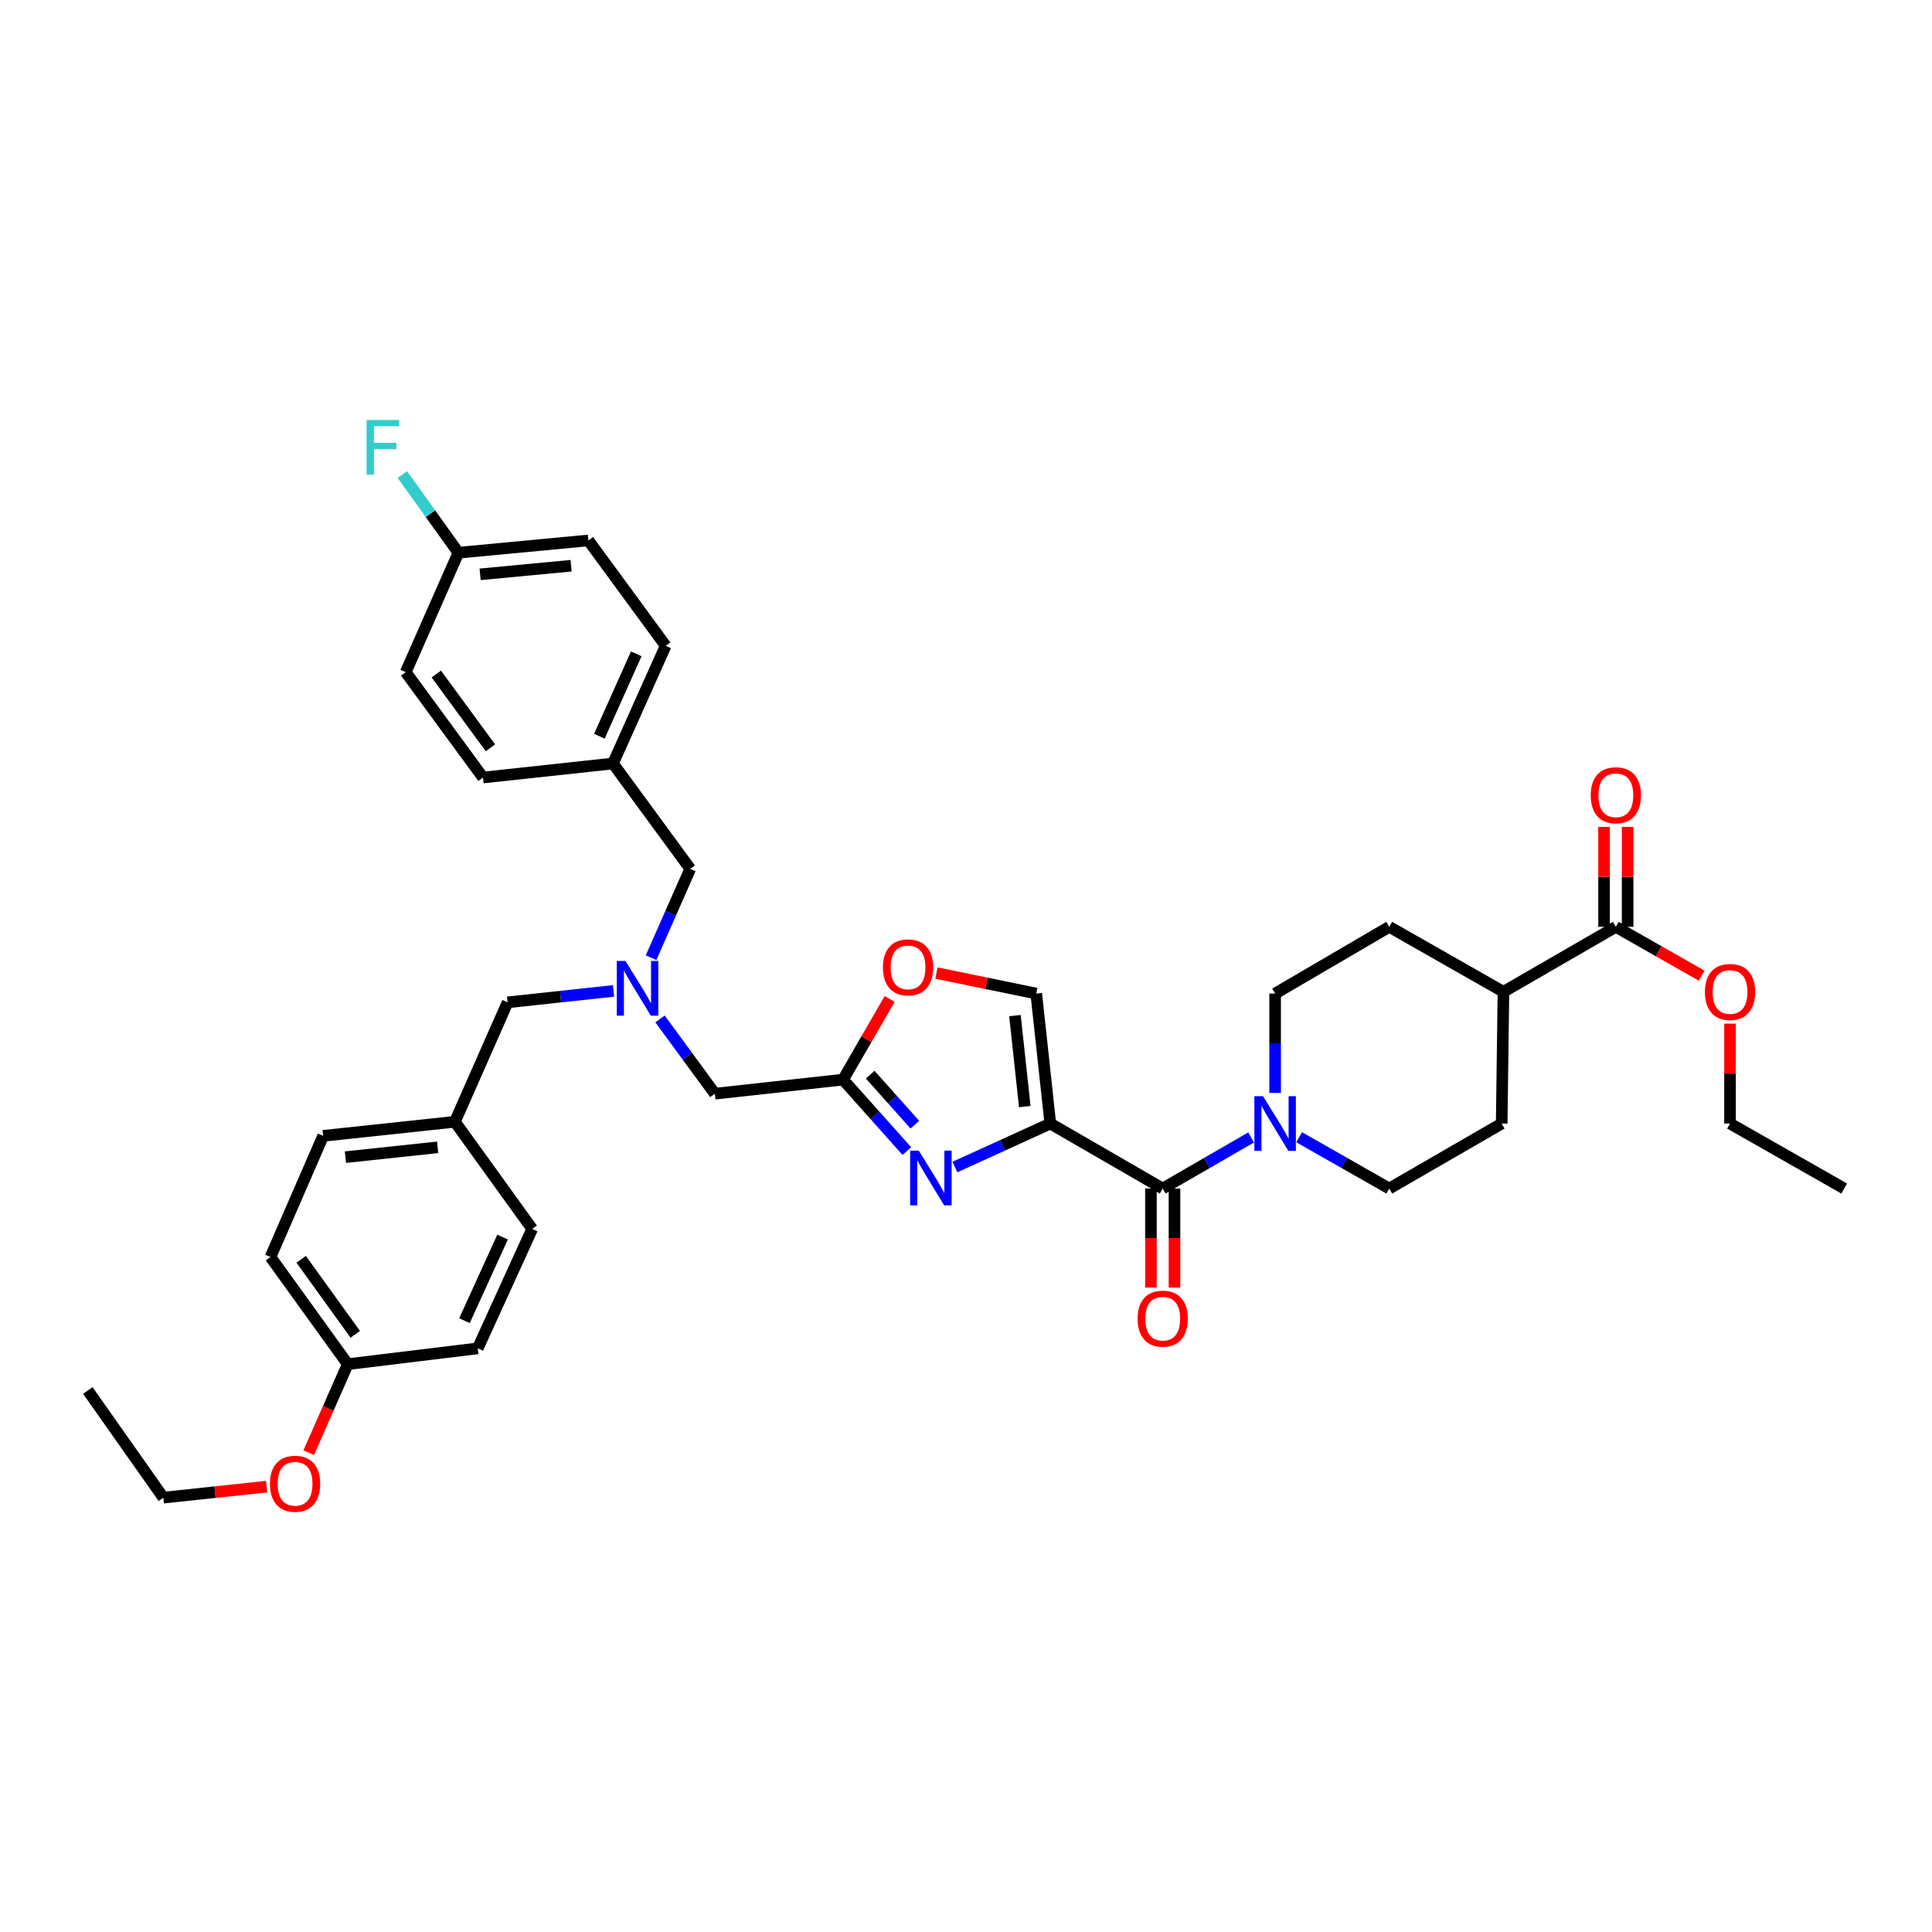 <?xml version='1.0' encoding='iso-8859-1'?>
<svg version='1.1' baseProfile='full'
              xmlns='http://www.w3.org/2000/svg'
                      xmlns:rdkit='http://www.rdkit.org/xml'
                      xmlns:xlink='http://www.w3.org/1999/xlink'
                  xml:space='preserve'
width='1000px' height='1000px' viewBox='0 0 1000 1000'>
<!-- END OF HEADER -->
<rect style='opacity:1.0;fill:#FFFFFF;stroke:none' width='1000' height='1000' x='0' y='0'> </rect>
<path class='bond-0' d='M 842.457,479.731 L 842.457,453.87' style='fill:none;fill-rule:evenodd;stroke:#000000;stroke-width:6px;stroke-linecap:butt;stroke-linejoin:miter;stroke-opacity:1' />
<path class='bond-0' d='M 842.457,453.87 L 842.457,428.009' style='fill:none;fill-rule:evenodd;stroke:#FF0000;stroke-width:6px;stroke-linecap:butt;stroke-linejoin:miter;stroke-opacity:1' />
<path class='bond-0' d='M 830.264,479.731 L 830.264,453.87' style='fill:none;fill-rule:evenodd;stroke:#000000;stroke-width:6px;stroke-linecap:butt;stroke-linejoin:miter;stroke-opacity:1' />
<path class='bond-0' d='M 830.264,453.87 L 830.264,428.009' style='fill:none;fill-rule:evenodd;stroke:#FF0000;stroke-width:6px;stroke-linecap:butt;stroke-linejoin:miter;stroke-opacity:1' />
<path class='bond-1' d='M 836.36,479.731 L 778.179,513.363' style='fill:none;fill-rule:evenodd;stroke:#000000;stroke-width:6px;stroke-linecap:butt;stroke-linejoin:miter;stroke-opacity:1' />
<path class='bond-2' d='M 836.36,479.731 L 858.558,492.364' style='fill:none;fill-rule:evenodd;stroke:#000000;stroke-width:6px;stroke-linecap:butt;stroke-linejoin:miter;stroke-opacity:1' />
<path class='bond-2' d='M 858.558,492.364 L 880.756,504.997' style='fill:none;fill-rule:evenodd;stroke:#FF0000;stroke-width:6px;stroke-linecap:butt;stroke-linejoin:miter;stroke-opacity:1' />
<path class='bond-3' d='M 595.723,615.182 L 595.723,640.818' style='fill:none;fill-rule:evenodd;stroke:#000000;stroke-width:6px;stroke-linecap:butt;stroke-linejoin:miter;stroke-opacity:1' />
<path class='bond-3' d='M 595.723,640.818 L 595.723,666.453' style='fill:none;fill-rule:evenodd;stroke:#FF0000;stroke-width:6px;stroke-linecap:butt;stroke-linejoin:miter;stroke-opacity:1' />
<path class='bond-3' d='M 607.916,615.182 L 607.916,640.818' style='fill:none;fill-rule:evenodd;stroke:#000000;stroke-width:6px;stroke-linecap:butt;stroke-linejoin:miter;stroke-opacity:1' />
<path class='bond-3' d='M 607.916,640.818 L 607.916,666.453' style='fill:none;fill-rule:evenodd;stroke:#FF0000;stroke-width:6px;stroke-linecap:butt;stroke-linejoin:miter;stroke-opacity:1' />
<path class='bond-4' d='M 601.819,615.182 L 624.7,601.956' style='fill:none;fill-rule:evenodd;stroke:#000000;stroke-width:6px;stroke-linecap:butt;stroke-linejoin:miter;stroke-opacity:1' />
<path class='bond-4' d='M 624.7,601.956 L 647.581,588.729' style='fill:none;fill-rule:evenodd;stroke:#0000FF;stroke-width:6px;stroke-linecap:butt;stroke-linejoin:miter;stroke-opacity:1' />
<path class='bond-5' d='M 601.819,615.182 L 543.638,581.55' style='fill:none;fill-rule:evenodd;stroke:#000000;stroke-width:6px;stroke-linecap:butt;stroke-linejoin:miter;stroke-opacity:1' />
<path class='bond-6' d='M 672.44,588.63 L 695.765,601.906' style='fill:none;fill-rule:evenodd;stroke:#0000FF;stroke-width:6px;stroke-linecap:butt;stroke-linejoin:miter;stroke-opacity:1' />
<path class='bond-6' d='M 695.765,601.906 L 719.09,615.182' style='fill:none;fill-rule:evenodd;stroke:#000000;stroke-width:6px;stroke-linecap:butt;stroke-linejoin:miter;stroke-opacity:1' />
<path class='bond-7' d='M 660.001,565.708 L 660.001,539.989' style='fill:none;fill-rule:evenodd;stroke:#0000FF;stroke-width:6px;stroke-linecap:butt;stroke-linejoin:miter;stroke-opacity:1' />
<path class='bond-7' d='M 660.001,539.989 L 660.001,514.271' style='fill:none;fill-rule:evenodd;stroke:#000000;stroke-width:6px;stroke-linecap:butt;stroke-linejoin:miter;stroke-opacity:1' />
<path class='bond-8' d='M 341.625,527.399 L 355.813,546.745' style='fill:none;fill-rule:evenodd;stroke:#0000FF;stroke-width:6px;stroke-linecap:butt;stroke-linejoin:miter;stroke-opacity:1' />
<path class='bond-8' d='M 355.813,546.745 L 370.001,566.092' style='fill:none;fill-rule:evenodd;stroke:#000000;stroke-width:6px;stroke-linecap:butt;stroke-linejoin:miter;stroke-opacity:1' />
<path class='bond-9' d='M 317.569,512.891 L 290.149,515.854' style='fill:none;fill-rule:evenodd;stroke:#0000FF;stroke-width:6px;stroke-linecap:butt;stroke-linejoin:miter;stroke-opacity:1' />
<path class='bond-9' d='M 290.149,515.854 L 262.729,518.816' style='fill:none;fill-rule:evenodd;stroke:#000000;stroke-width:6px;stroke-linecap:butt;stroke-linejoin:miter;stroke-opacity:1' />
<path class='bond-10' d='M 336.993,495.699 L 347.133,472.714' style='fill:none;fill-rule:evenodd;stroke:#0000FF;stroke-width:6px;stroke-linecap:butt;stroke-linejoin:miter;stroke-opacity:1' />
<path class='bond-10' d='M 347.133,472.714 L 357.273,449.729' style='fill:none;fill-rule:evenodd;stroke:#000000;stroke-width:6px;stroke-linecap:butt;stroke-linejoin:miter;stroke-opacity:1' />
<path class='bond-11' d='M 370.001,566.092 L 436.366,558.816' style='fill:none;fill-rule:evenodd;stroke:#000000;stroke-width:6px;stroke-linecap:butt;stroke-linejoin:miter;stroke-opacity:1' />
<path class='bond-12' d='M 262.729,518.816 L 235.457,580.635' style='fill:none;fill-rule:evenodd;stroke:#000000;stroke-width:6px;stroke-linecap:butt;stroke-linejoin:miter;stroke-opacity:1' />
<path class='bond-13' d='M 494.257,604.059 L 518.947,592.805' style='fill:none;fill-rule:evenodd;stroke:#0000FF;stroke-width:6px;stroke-linecap:butt;stroke-linejoin:miter;stroke-opacity:1' />
<path class='bond-13' d='M 518.947,592.805 L 543.638,581.55' style='fill:none;fill-rule:evenodd;stroke:#000000;stroke-width:6px;stroke-linecap:butt;stroke-linejoin:miter;stroke-opacity:1' />
<path class='bond-14' d='M 469.372,595.788 L 452.869,577.302' style='fill:none;fill-rule:evenodd;stroke:#0000FF;stroke-width:6px;stroke-linecap:butt;stroke-linejoin:miter;stroke-opacity:1' />
<path class='bond-14' d='M 452.869,577.302 L 436.366,558.816' style='fill:none;fill-rule:evenodd;stroke:#000000;stroke-width:6px;stroke-linecap:butt;stroke-linejoin:miter;stroke-opacity:1' />
<path class='bond-14' d='M 473.517,582.122 L 461.965,569.182' style='fill:none;fill-rule:evenodd;stroke:#0000FF;stroke-width:6px;stroke-linecap:butt;stroke-linejoin:miter;stroke-opacity:1' />
<path class='bond-14' d='M 461.965,569.182 L 450.412,556.242' style='fill:none;fill-rule:evenodd;stroke:#000000;stroke-width:6px;stroke-linecap:butt;stroke-linejoin:miter;stroke-opacity:1' />
<path class='bond-15' d='M 543.638,581.55 L 536.363,514.271' style='fill:none;fill-rule:evenodd;stroke:#000000;stroke-width:6px;stroke-linecap:butt;stroke-linejoin:miter;stroke-opacity:1' />
<path class='bond-15' d='M 530.424,572.769 L 525.331,525.674' style='fill:none;fill-rule:evenodd;stroke:#000000;stroke-width:6px;stroke-linecap:butt;stroke-linejoin:miter;stroke-opacity:1' />
<path class='bond-16' d='M 536.363,514.271 L 510.527,508.963' style='fill:none;fill-rule:evenodd;stroke:#000000;stroke-width:6px;stroke-linecap:butt;stroke-linejoin:miter;stroke-opacity:1' />
<path class='bond-16' d='M 510.527,508.963 L 484.692,503.654' style='fill:none;fill-rule:evenodd;stroke:#FF0000;stroke-width:6px;stroke-linecap:butt;stroke-linejoin:miter;stroke-opacity:1' />
<path class='bond-17' d='M 235.457,580.635 L 275.457,636.094' style='fill:none;fill-rule:evenodd;stroke:#000000;stroke-width:6px;stroke-linecap:butt;stroke-linejoin:miter;stroke-opacity:1' />
<path class='bond-18' d='M 235.457,580.635 L 167.27,587.911' style='fill:none;fill-rule:evenodd;stroke:#000000;stroke-width:6px;stroke-linecap:butt;stroke-linejoin:miter;stroke-opacity:1' />
<path class='bond-18' d='M 226.523,593.851 L 178.792,598.944' style='fill:none;fill-rule:evenodd;stroke:#000000;stroke-width:6px;stroke-linecap:butt;stroke-linejoin:miter;stroke-opacity:1' />
<path class='bond-19' d='M 179.999,706.089 L 139.999,650.637' style='fill:none;fill-rule:evenodd;stroke:#000000;stroke-width:6px;stroke-linecap:butt;stroke-linejoin:miter;stroke-opacity:1' />
<path class='bond-19' d='M 183.887,690.638 L 155.887,651.822' style='fill:none;fill-rule:evenodd;stroke:#000000;stroke-width:6px;stroke-linecap:butt;stroke-linejoin:miter;stroke-opacity:1' />
<path class='bond-20' d='M 179.999,706.089 L 169.894,728.994' style='fill:none;fill-rule:evenodd;stroke:#000000;stroke-width:6px;stroke-linecap:butt;stroke-linejoin:miter;stroke-opacity:1' />
<path class='bond-20' d='M 169.894,728.994 L 159.789,751.899' style='fill:none;fill-rule:evenodd;stroke:#FF0000;stroke-width:6px;stroke-linecap:butt;stroke-linejoin:miter;stroke-opacity:1' />
<path class='bond-21' d='M 179.999,706.089 L 247.271,697.913' style='fill:none;fill-rule:evenodd;stroke:#000000;stroke-width:6px;stroke-linecap:butt;stroke-linejoin:miter;stroke-opacity:1' />
<path class='bond-22' d='M 304.545,279.73 L 237.272,286.091' style='fill:none;fill-rule:evenodd;stroke:#000000;stroke-width:6px;stroke-linecap:butt;stroke-linejoin:miter;stroke-opacity:1' />
<path class='bond-22' d='M 295.601,292.823 L 248.511,297.275' style='fill:none;fill-rule:evenodd;stroke:#000000;stroke-width:6px;stroke-linecap:butt;stroke-linejoin:miter;stroke-opacity:1' />
<path class='bond-23' d='M 304.545,279.73 L 344.545,334.274' style='fill:none;fill-rule:evenodd;stroke:#000000;stroke-width:6px;stroke-linecap:butt;stroke-linejoin:miter;stroke-opacity:1' />
<path class='bond-24' d='M 237.272,286.091 L 210.001,347.91' style='fill:none;fill-rule:evenodd;stroke:#000000;stroke-width:6px;stroke-linecap:butt;stroke-linejoin:miter;stroke-opacity:1' />
<path class='bond-25' d='M 237.272,286.091 L 222.775,265.863' style='fill:none;fill-rule:evenodd;stroke:#000000;stroke-width:6px;stroke-linecap:butt;stroke-linejoin:miter;stroke-opacity:1' />
<path class='bond-25' d='M 222.775,265.863 L 208.278,245.635' style='fill:none;fill-rule:evenodd;stroke:#33CCCC;stroke-width:6px;stroke-linecap:butt;stroke-linejoin:miter;stroke-opacity:1' />
<path class='bond-26' d='M 210.001,347.91 L 250.001,402.453' style='fill:none;fill-rule:evenodd;stroke:#000000;stroke-width:6px;stroke-linecap:butt;stroke-linejoin:miter;stroke-opacity:1' />
<path class='bond-26' d='M 225.833,348.88 L 253.833,387.061' style='fill:none;fill-rule:evenodd;stroke:#000000;stroke-width:6px;stroke-linecap:butt;stroke-linejoin:miter;stroke-opacity:1' />
<path class='bond-27' d='M 250.001,402.453 L 317.273,395.185' style='fill:none;fill-rule:evenodd;stroke:#000000;stroke-width:6px;stroke-linecap:butt;stroke-linejoin:miter;stroke-opacity:1' />
<path class='bond-28' d='M 317.273,395.185 L 344.545,334.274' style='fill:none;fill-rule:evenodd;stroke:#000000;stroke-width:6px;stroke-linecap:butt;stroke-linejoin:miter;stroke-opacity:1' />
<path class='bond-28' d='M 310.235,381.066 L 329.325,338.428' style='fill:none;fill-rule:evenodd;stroke:#000000;stroke-width:6px;stroke-linecap:butt;stroke-linejoin:miter;stroke-opacity:1' />
<path class='bond-29' d='M 317.273,395.185 L 357.273,449.729' style='fill:none;fill-rule:evenodd;stroke:#000000;stroke-width:6px;stroke-linecap:butt;stroke-linejoin:miter;stroke-opacity:1' />
<path class='bond-30' d='M 275.457,636.094 L 247.271,697.913' style='fill:none;fill-rule:evenodd;stroke:#000000;stroke-width:6px;stroke-linecap:butt;stroke-linejoin:miter;stroke-opacity:1' />
<path class='bond-30' d='M 260.135,640.308 L 240.404,683.581' style='fill:none;fill-rule:evenodd;stroke:#000000;stroke-width:6px;stroke-linecap:butt;stroke-linejoin:miter;stroke-opacity:1' />
<path class='bond-31' d='M 167.27,587.911 L 139.999,650.637' style='fill:none;fill-rule:evenodd;stroke:#000000;stroke-width:6px;stroke-linecap:butt;stroke-linejoin:miter;stroke-opacity:1' />
<path class='bond-32' d='M 138.013,769.478 L 111.28,772.331' style='fill:none;fill-rule:evenodd;stroke:#FF0000;stroke-width:6px;stroke-linecap:butt;stroke-linejoin:miter;stroke-opacity:1' />
<path class='bond-32' d='M 111.28,772.331 L 84.547,775.183' style='fill:none;fill-rule:evenodd;stroke:#000000;stroke-width:6px;stroke-linecap:butt;stroke-linejoin:miter;stroke-opacity:1' />
<path class='bond-33' d='M 84.547,775.183 L 45.455,719.725' style='fill:none;fill-rule:evenodd;stroke:#000000;stroke-width:6px;stroke-linecap:butt;stroke-linejoin:miter;stroke-opacity:1' />
<path class='bond-34' d='M 460.495,517.075 L 448.43,537.946' style='fill:none;fill-rule:evenodd;stroke:#FF0000;stroke-width:6px;stroke-linecap:butt;stroke-linejoin:miter;stroke-opacity:1' />
<path class='bond-34' d='M 448.43,537.946 L 436.366,558.816' style='fill:none;fill-rule:evenodd;stroke:#000000;stroke-width:6px;stroke-linecap:butt;stroke-linejoin:miter;stroke-opacity:1' />
<path class='bond-35' d='M 778.179,513.363 L 719.09,479.731' style='fill:none;fill-rule:evenodd;stroke:#000000;stroke-width:6px;stroke-linecap:butt;stroke-linejoin:miter;stroke-opacity:1' />
<path class='bond-36' d='M 778.179,513.363 L 777.271,581.55' style='fill:none;fill-rule:evenodd;stroke:#000000;stroke-width:6px;stroke-linecap:butt;stroke-linejoin:miter;stroke-opacity:1' />
<path class='bond-37' d='M 895.456,529.828 L 895.456,555.689' style='fill:none;fill-rule:evenodd;stroke:#FF0000;stroke-width:6px;stroke-linecap:butt;stroke-linejoin:miter;stroke-opacity:1' />
<path class='bond-37' d='M 895.456,555.689 L 895.456,581.55' style='fill:none;fill-rule:evenodd;stroke:#000000;stroke-width:6px;stroke-linecap:butt;stroke-linejoin:miter;stroke-opacity:1' />
<path class='bond-38' d='M 660.001,514.271 L 719.09,479.731' style='fill:none;fill-rule:evenodd;stroke:#000000;stroke-width:6px;stroke-linecap:butt;stroke-linejoin:miter;stroke-opacity:1' />
<path class='bond-39' d='M 719.09,615.182 L 777.271,581.55' style='fill:none;fill-rule:evenodd;stroke:#000000;stroke-width:6px;stroke-linecap:butt;stroke-linejoin:miter;stroke-opacity:1' />
<path class='bond-40' d='M 895.456,581.55 L 954.545,615.182' style='fill:none;fill-rule:evenodd;stroke:#000000;stroke-width:6px;stroke-linecap:butt;stroke-linejoin:miter;stroke-opacity:1' />
<path  class='atom-2' d='M 588.819 682.535
Q 588.819 675.735, 592.179 671.935
Q 595.539 668.135, 601.819 668.135
Q 608.099 668.135, 611.459 671.935
Q 614.819 675.735, 614.819 682.535
Q 614.819 689.415, 611.419 693.335
Q 608.019 697.215, 601.819 697.215
Q 595.579 697.215, 592.179 693.335
Q 588.819 689.455, 588.819 682.535
M 601.819 694.015
Q 606.139 694.015, 608.459 691.135
Q 610.819 688.215, 610.819 682.535
Q 610.819 676.975, 608.459 674.175
Q 606.139 671.335, 601.819 671.335
Q 597.499 671.335, 595.139 674.135
Q 592.819 676.935, 592.819 682.535
Q 592.819 688.255, 595.139 691.135
Q 597.499 694.015, 601.819 694.015
' fill='#FF0000'/>
<path  class='atom-3' d='M 653.741 567.39
L 663.021 582.39
Q 663.941 583.87, 665.421 586.55
Q 666.901 589.23, 666.981 589.39
L 666.981 567.39
L 670.741 567.39
L 670.741 595.71
L 666.861 595.71
L 656.901 579.31
Q 655.741 577.39, 654.501 575.19
Q 653.301 572.99, 652.941 572.31
L 652.941 595.71
L 649.261 595.71
L 649.261 567.39
L 653.741 567.39
' fill='#0000FF'/>
<path  class='atom-4' d='M 823.36 411.624
Q 823.36 404.824, 826.72 401.024
Q 830.08 397.224, 836.36 397.224
Q 842.64 397.224, 846 401.024
Q 849.36 404.824, 849.36 411.624
Q 849.36 418.504, 845.96 422.424
Q 842.56 426.304, 836.36 426.304
Q 830.12 426.304, 826.72 422.424
Q 823.36 418.544, 823.36 411.624
M 836.36 423.104
Q 840.68 423.104, 843 420.224
Q 845.36 417.304, 845.36 411.624
Q 845.36 406.064, 843 403.264
Q 840.68 400.424, 836.36 400.424
Q 832.04 400.424, 829.68 403.224
Q 827.36 406.024, 827.36 411.624
Q 827.36 417.344, 829.68 420.224
Q 832.04 423.104, 836.36 423.104
' fill='#FF0000'/>
<path  class='atom-5' d='M 323.741 497.388
L 333.021 512.388
Q 333.941 513.868, 335.421 516.548
Q 336.901 519.228, 336.981 519.388
L 336.981 497.388
L 340.741 497.388
L 340.741 525.708
L 336.861 525.708
L 326.901 509.308
Q 325.741 507.388, 324.501 505.188
Q 323.301 502.988, 322.941 502.308
L 322.941 525.708
L 319.261 525.708
L 319.261 497.388
L 323.741 497.388
' fill='#0000FF'/>
<path  class='atom-8' d='M 475.559 595.569
L 484.839 610.569
Q 485.759 612.049, 487.239 614.729
Q 488.719 617.409, 488.799 617.569
L 488.799 595.569
L 492.559 595.569
L 492.559 623.889
L 488.679 623.889
L 478.719 607.489
Q 477.559 605.569, 476.319 603.369
Q 475.119 601.169, 474.759 600.489
L 474.759 623.889
L 471.079 623.889
L 471.079 595.569
L 475.559 595.569
' fill='#0000FF'/>
<path  class='atom-20' d='M 189.76 217.387
L 206.6 217.387
L 206.6 220.627
L 193.56 220.627
L 193.56 229.227
L 205.16 229.227
L 205.16 232.507
L 193.56 232.507
L 193.56 245.707
L 189.76 245.707
L 189.76 217.387
' fill='#33CCCC'/>
<path  class='atom-25' d='M 139.727 767.988
Q 139.727 761.188, 143.087 757.388
Q 146.447 753.588, 152.727 753.588
Q 159.007 753.588, 162.367 757.388
Q 165.727 761.188, 165.727 767.988
Q 165.727 774.868, 162.327 778.788
Q 158.927 782.668, 152.727 782.668
Q 146.487 782.668, 143.087 778.788
Q 139.727 774.908, 139.727 767.988
M 152.727 779.468
Q 157.047 779.468, 159.367 776.588
Q 161.727 773.668, 161.727 767.988
Q 161.727 762.428, 159.367 759.628
Q 157.047 756.788, 152.727 756.788
Q 148.407 756.788, 146.047 759.588
Q 143.727 762.388, 143.727 767.988
Q 143.727 773.708, 146.047 776.588
Q 148.407 779.468, 152.727 779.468
' fill='#FF0000'/>
<path  class='atom-28' d='M 456.998 500.715
Q 456.998 493.915, 460.358 490.115
Q 463.718 486.315, 469.998 486.315
Q 476.278 486.315, 479.638 490.115
Q 482.998 493.915, 482.998 500.715
Q 482.998 507.595, 479.598 511.515
Q 476.198 515.395, 469.998 515.395
Q 463.758 515.395, 460.358 511.515
Q 456.998 507.635, 456.998 500.715
M 469.998 512.195
Q 474.318 512.195, 476.638 509.315
Q 478.998 506.395, 478.998 500.715
Q 478.998 495.155, 476.638 492.355
Q 474.318 489.515, 469.998 489.515
Q 465.678 489.515, 463.318 492.315
Q 460.998 495.115, 460.998 500.715
Q 460.998 506.435, 463.318 509.315
Q 465.678 512.195, 469.998 512.195
' fill='#FF0000'/>
<path  class='atom-31' d='M 882.456 513.443
Q 882.456 506.643, 885.816 502.843
Q 889.176 499.043, 895.456 499.043
Q 901.736 499.043, 905.096 502.843
Q 908.456 506.643, 908.456 513.443
Q 908.456 520.323, 905.056 524.243
Q 901.656 528.123, 895.456 528.123
Q 889.216 528.123, 885.816 524.243
Q 882.456 520.363, 882.456 513.443
M 895.456 524.923
Q 899.776 524.923, 902.096 522.043
Q 904.456 519.123, 904.456 513.443
Q 904.456 507.883, 902.096 505.083
Q 899.776 502.243, 895.456 502.243
Q 891.136 502.243, 888.776 505.043
Q 886.456 507.843, 886.456 513.443
Q 886.456 519.163, 888.776 522.043
Q 891.136 524.923, 895.456 524.923
' fill='#FF0000'/>
</svg>

